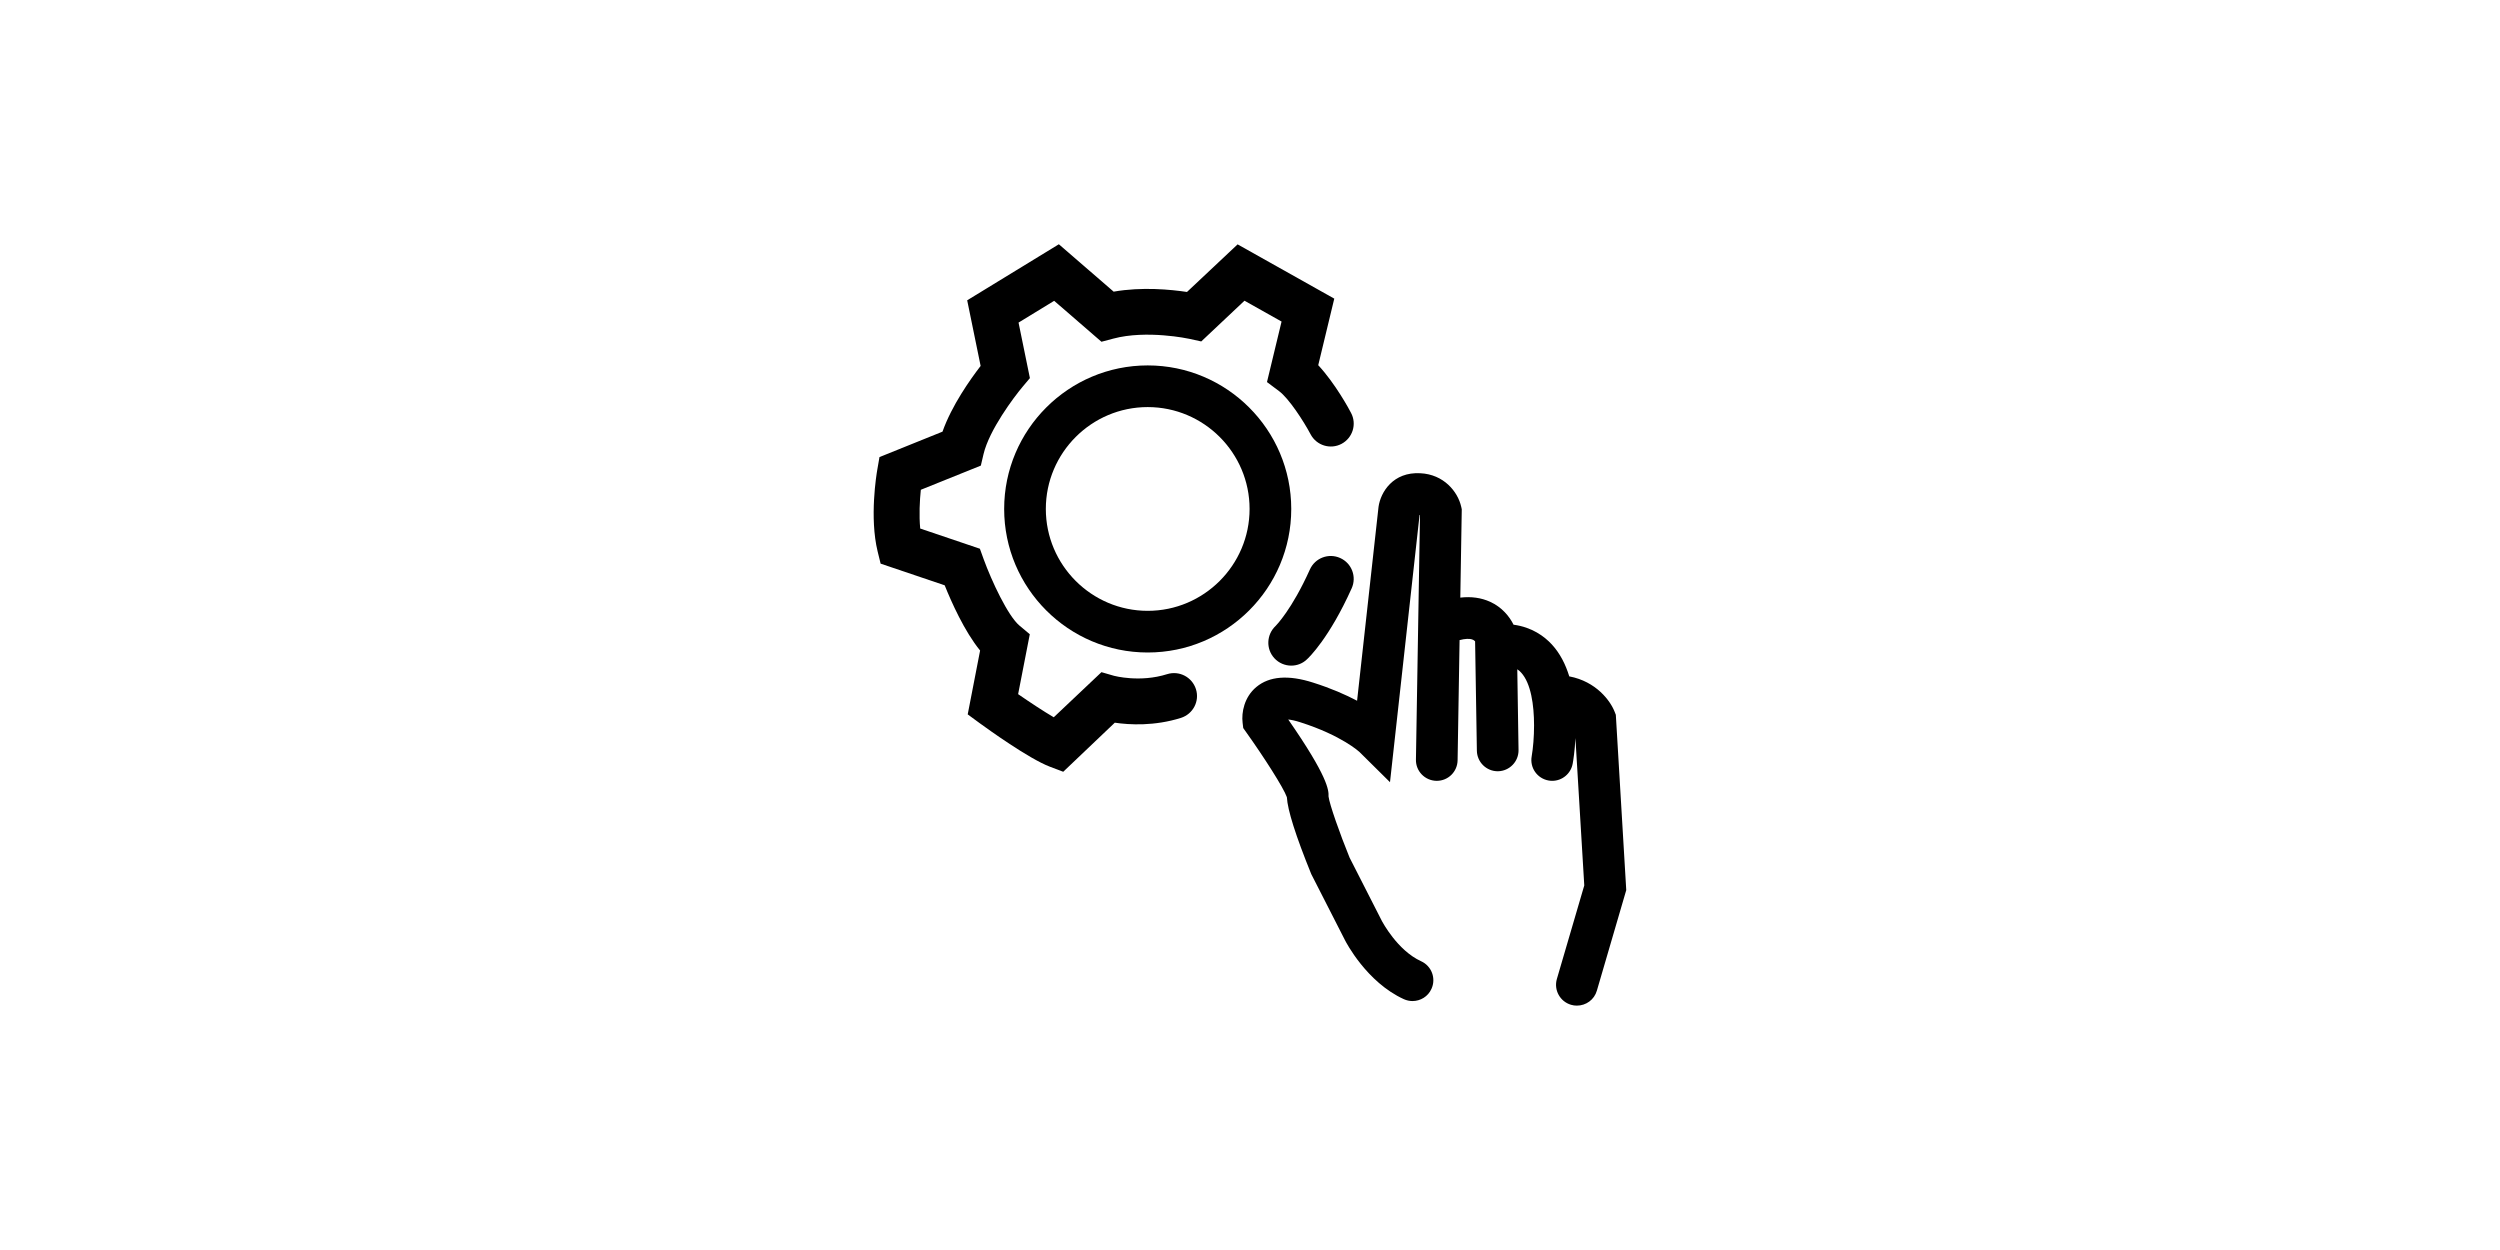 <?xml version="1.0" encoding="UTF-8"?>
<svg xmlns="http://www.w3.org/2000/svg" xmlns:xlink="http://www.w3.org/1999/xlink" version="1.1" id="Layer_1" x="0px" y="0px" viewBox="0 0 240 120" xml:space="preserve">
<g>
	<g>
		<g>
			<path d="M156.12,85.45l-2.82,9.65c-0.25,0.88-1.05,1.44-1.92,1.44c-0.18,0-0.37-0.02-0.56-0.08c-1.06-0.31-1.67-1.42-1.36-2.48     l2.63-8.98l-0.85-14.15c-0.06,1.26-0.21,2.19-0.26,2.45c-0.17,0.97-1.01,1.66-1.97,1.66c-0.11,0-0.23-0.01-0.34-0.03     c-1.09-0.19-1.82-1.22-1.63-2.31c0.14-0.82,0.23-1.88,0.23-2.98c0-1.96-0.3-4.05-1.24-5.07c-0.09-0.1-0.21-0.22-0.37-0.32     l0.12,7.75c0.02,1.11-0.87,2.02-1.97,2.04h-0.03c-1.09,0-1.98-0.88-2-1.97l-0.17-10.5c-0.05-0.05-0.13-0.13-0.25-0.17     c-0.27-0.11-0.71-0.09-1.24,0.05l-0.19,11.54c-0.02,1.1-0.91,1.97-2,1.97h-0.03c-1.11-0.02-1.99-0.93-1.97-2.03l0.39-23.48     c-0.01-0.01-0.03-0.01-0.04-0.02l-2.84,25.66l-2.94-2.91c0,0-1.7-1.58-5.66-2.84c-0.52-0.17-0.9-0.24-1.17-0.27     c3.8,5.47,3.9,6.78,3.87,7.39c0.09,0.75,1.09,3.59,2.02,5.87l3.12,6.12c0.02,0.02,1.46,2.79,3.75,3.83     c1.01,0.46,1.45,1.65,0.99,2.65c-0.33,0.74-1.06,1.17-1.82,1.17c-0.28,0-0.56-0.06-0.83-0.18c-3.58-1.63-5.57-5.5-5.65-5.66     l-3.24-6.35c-1.5-3.69-2.28-6.17-2.34-7.38c-0.31-0.9-2.23-3.89-3.9-6.23l-0.29-0.41l-0.06-0.51c-0.12-0.97,0.15-2.46,1.32-3.43     c1.25-1.04,3.08-1.18,5.45-0.42c1.74,0.55,3.14,1.17,4.22,1.74l2.06-18.62c0.2-1.41,1.4-3.37,4.02-3.22     c2.23,0.11,3.59,1.75,3.92,3.23l0.05,0.23l-0.14,8.48c1.05-0.12,2,0.01,2.86,0.4c1.13,0.51,1.87,1.42,2.25,2.2     c1.78,0.24,2.96,1.12,3.68,1.9c0.79,0.86,1.32,1.92,1.67,3.06c2.59,0.49,3.95,2.35,4.36,3.41l0.11,0.28L156.12,85.45z"></path>
		</g>
	</g>
	<g>
		<path d="M123.96,63.9c-0.59,0-1.19-0.24-1.62-0.71c-0.82-0.89-0.76-2.27,0.11-3.09c0.06-0.06,1.57-1.58,3.3-5.43    c0.5-1.11,1.8-1.6,2.91-1.1c1.11,0.5,1.6,1.8,1.1,2.91c-2.14,4.76-4.1,6.65-4.32,6.84C125.03,63.71,124.49,63.9,123.96,63.9z"></path>
	</g>
	<g>
		<path d="M102.07,74.09l-1.29-0.49c-2.02-0.77-5.98-3.63-6.75-4.19l-1.13-0.83l1.19-6.13c-1.51-1.85-2.76-4.67-3.4-6.26l-6.15-2.08    l-0.29-1.18c-0.79-3.25-0.11-7.38-0.03-7.84l0.21-1.21l6.05-2.44c0.89-2.52,2.67-5.02,3.66-6.31l-1.29-6.3l8.8-5.38l5.26,4.55    c2.72-0.48,5.51-0.2,7.04,0.03l4.86-4.57l9.28,5.21l-1.54,6.39c1.63,1.75,2.98,4.24,3.15,4.58c0.57,1.07,0.16,2.4-0.91,2.97    c-1.07,0.57-2.4,0.16-2.97-0.91c-0.69-1.3-2.09-3.45-3.03-4.15l-1.16-0.87l1.4-5.81l-3.56-2l-4.15,3.91l-1.14-0.25    c-0.04-0.01-4.11-0.88-7.31-0.02l-1.13,0.3l-4.54-3.93l-3.42,2.09l1.09,5.33l-0.69,0.82c-0.86,1.02-3.21,4.16-3.76,6.47    l-0.26,1.11l-5.76,2.32c-0.11,1.04-0.18,2.46-0.06,3.72l5.73,1.94l0.36,1c0.76,2.09,2.33,5.45,3.44,6.38l0.99,0.83l-1.12,5.75    c1.13,0.78,2.43,1.64,3.42,2.22l4.58-4.33l1.21,0.35c0.01,0,2.48,0.67,5.1-0.16c1.16-0.36,2.39,0.28,2.76,1.44    c0.37,1.16-0.28,2.39-1.44,2.76c-2.54,0.8-4.94,0.67-6.35,0.46L102.07,74.09z"></path>
	</g>
	<g>
		<path d="M110.18,62.64c-7.6,0-13.78-6.18-13.78-13.78c0-7.6,6.18-13.78,13.78-13.78c7.6,0,13.78,6.18,13.78,13.78    C123.96,56.46,117.78,62.64,110.18,62.64z M110.18,39.08c-5.39,0-9.78,4.39-9.78,9.78s4.39,9.78,9.78,9.78s9.78-4.39,9.78-9.78    S115.57,39.08,110.18,39.08z"></path>
	</g>
</g>
</svg>
